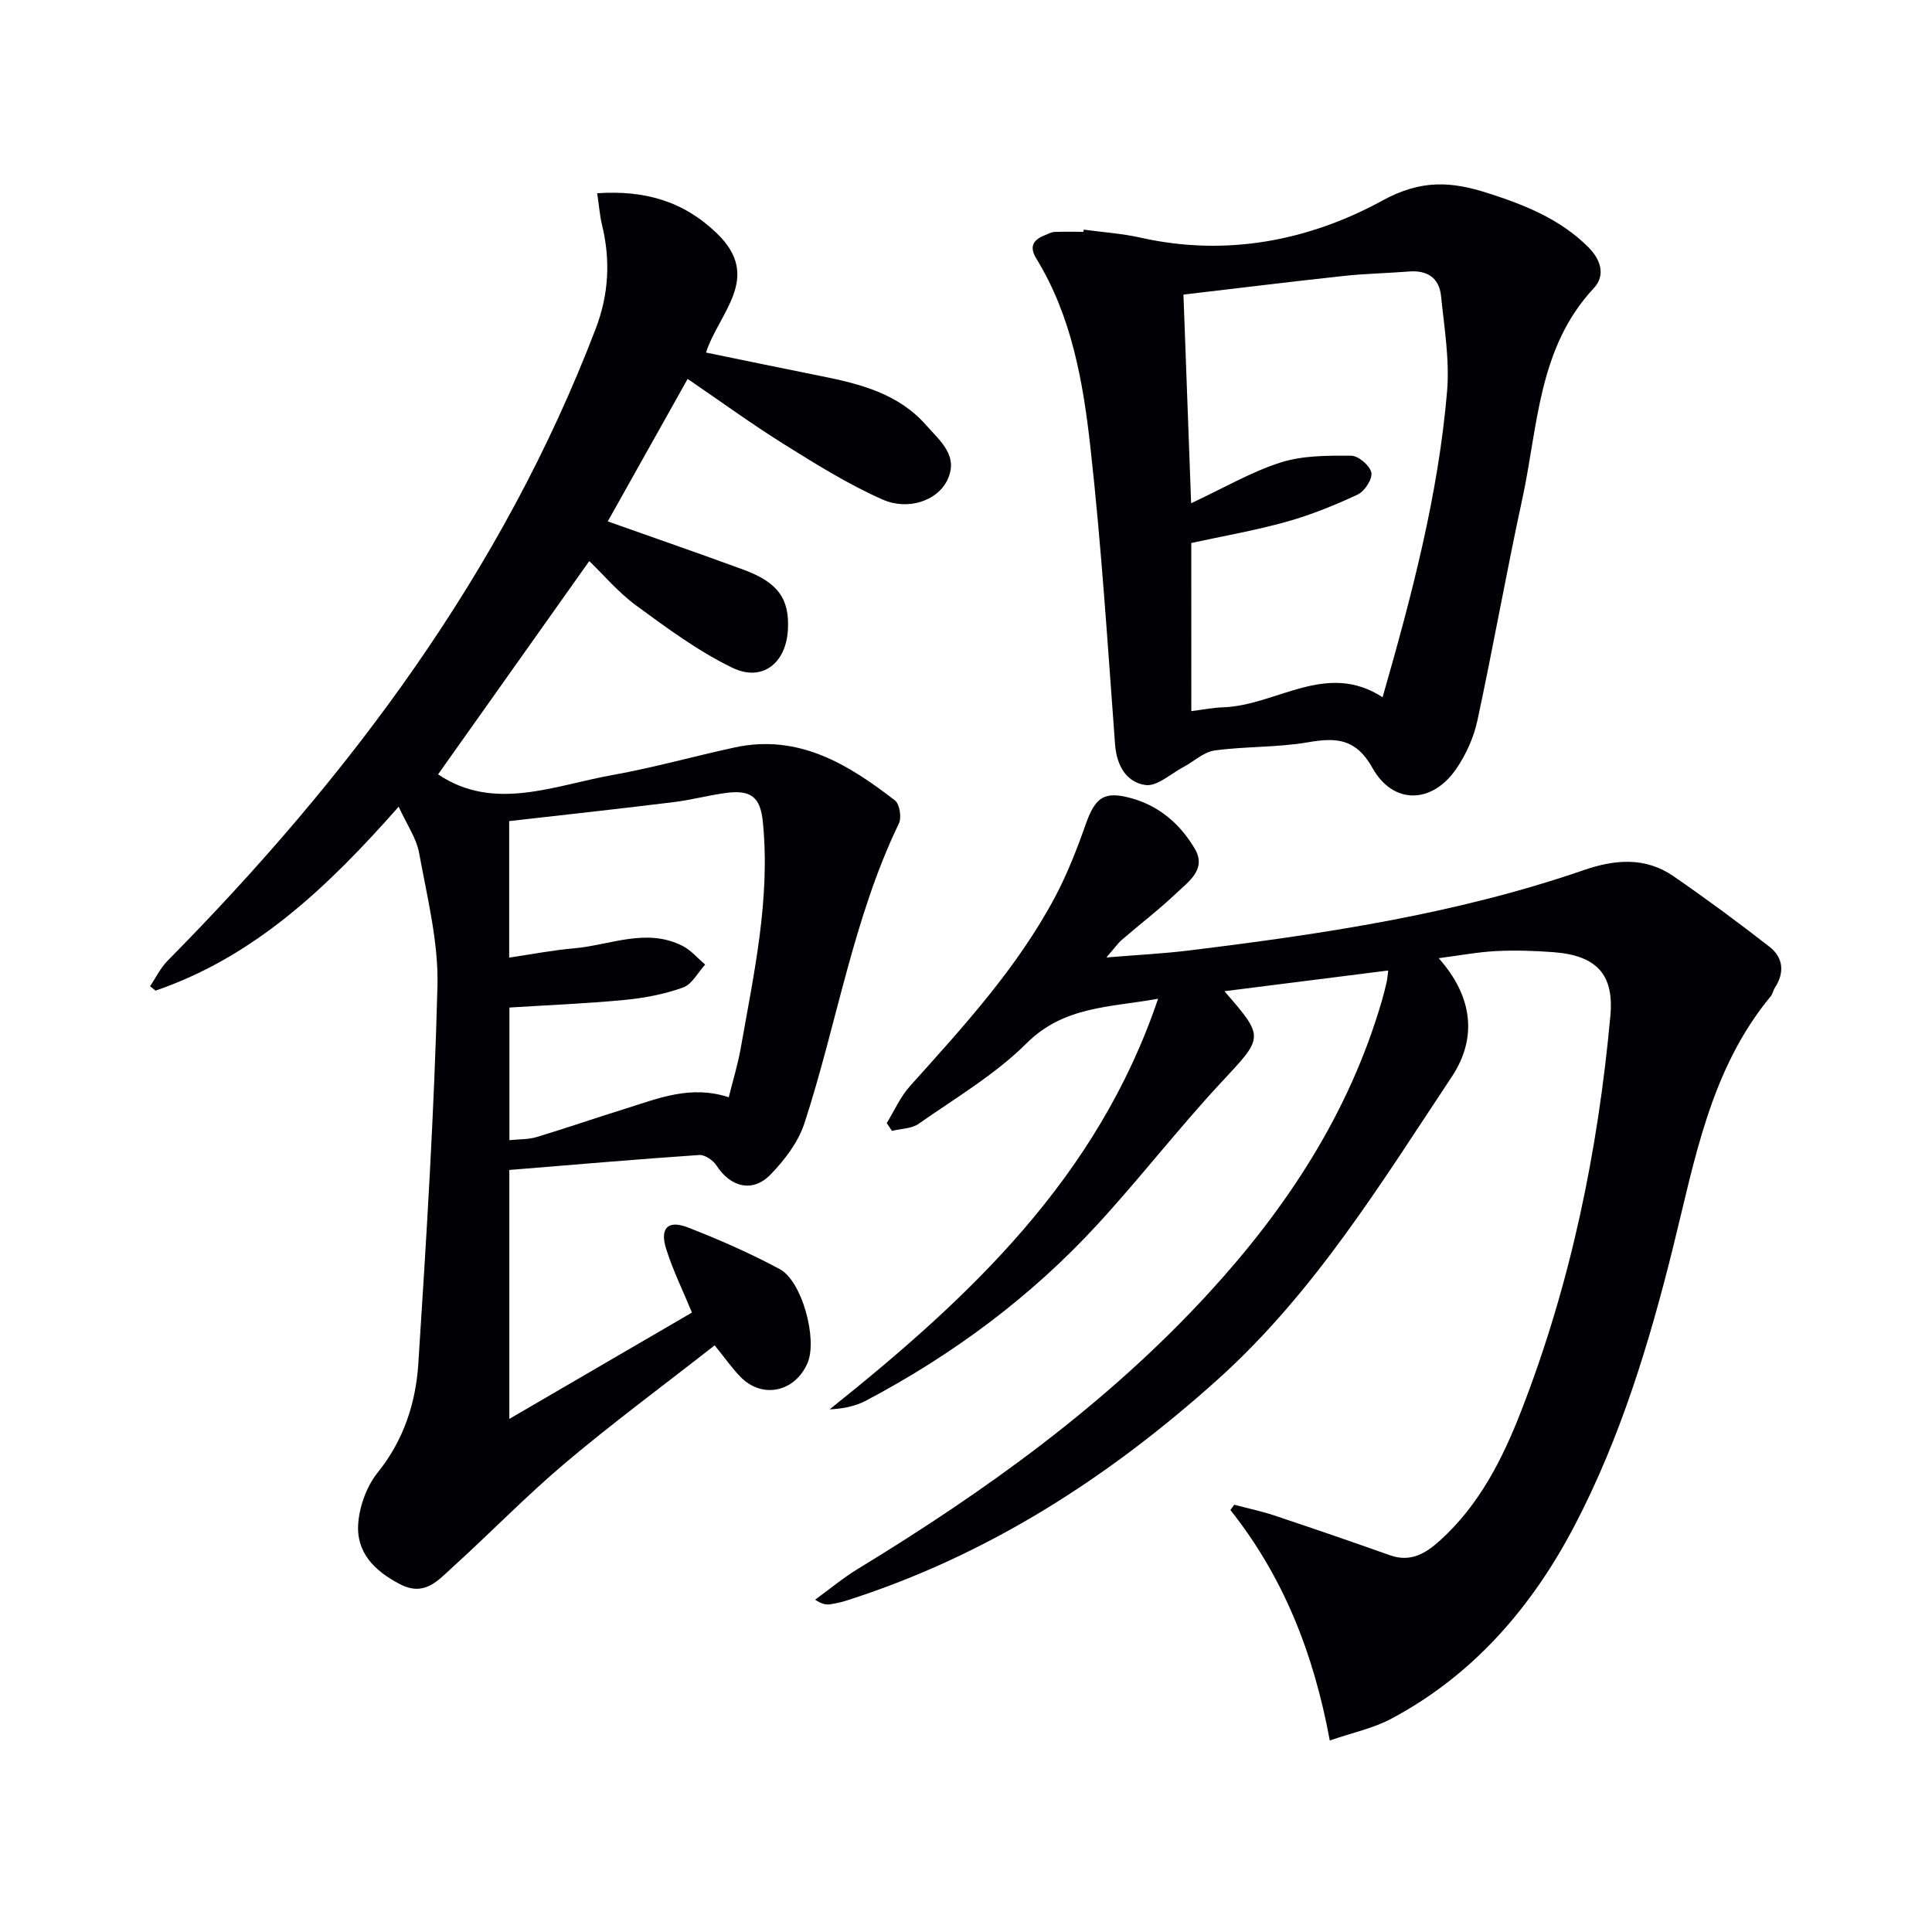 <svg enable-background="new 0 0 400 400" viewBox="0 0 400 400" xmlns="http://www.w3.org/2000/svg"><path d="m82.54 167.02c-14.69 16.65-29.83 31.05-50.34 38.08-.38-.3-.75-.61-1.13-.91 1.2-1.77 2.15-3.79 3.63-5.28 37.65-38.13 69.3-80.29 88.63-130.84 2.72-7.11 3.09-14.19 1.31-21.51-.46-1.91-.6-3.89-1-6.55 9.81-.66 17.85 1.6 24.81 8.33 9.44 9.13.44 16.3-2.28 24.65 8.06 1.65 15.97 3.31 23.9 4.89 8.08 1.61 15.99 3.65 21.7 10.17 2.85 3.26 6.95 6.4 4.22 11.63-2.06 3.94-7.94 6.1-13.29 3.73-7.08-3.13-13.74-7.29-20.32-11.4-6.74-4.21-13.18-8.9-20.01-13.56-5.65 10.08-10.98 19.57-16.54 29.5 9.43 3.35 18.79 6.58 28.08 9.99 7.16 2.63 9.57 6.03 9.22 12.43-.38 6.93-5.29 10.88-11.5 7.88-7.06-3.41-13.51-8.2-19.88-12.86-3.73-2.73-6.78-6.37-9.75-9.22-10.41 14.68-20.97 29.58-31.3 44.15 11.53 7.79 23.93 2.32 36.21.12 8.48-1.52 16.81-3.88 25.25-5.7 13.14-2.82 23.41 3.46 33.12 10.97.98.75 1.42 3.54.83 4.77-9.53 19.78-12.83 41.48-19.57 62.1-1.28 3.91-4.11 7.61-7.03 10.62-3.69 3.79-8.28 2.59-11.14-1.86-.7-1.09-2.43-2.29-3.6-2.21-13.06.89-26.1 2.02-39.32 3.1v51.54c13-7.57 25.36-14.77 37.81-22.02-1.96-4.75-4.01-8.89-5.36-13.25-1.32-4.25.41-5.97 4.52-4.37 6.48 2.52 12.9 5.34 19.02 8.63 4.65 2.5 7.83 14.52 5.77 19.39-2.57 6.06-9.38 7.55-13.89 2.93-1.74-1.78-3.17-3.85-5.36-6.54-10.87 8.51-21.14 16.09-30.87 24.3-8.13 6.86-15.57 14.55-23.46 21.7-2.97 2.69-5.75 6.09-10.84 3.44-5.34-2.79-9.14-6.63-8.61-12.74.31-3.58 1.78-7.59 4.02-10.37 5.39-6.7 7.88-14.4 8.41-22.55 1.68-26.04 3.3-52.1 3.96-78.18.23-9.14-2.14-18.4-3.79-27.51-.55-3.09-2.55-5.9-4.24-9.61zm22.88 2.98v28.26c4.69-.69 9.04-1.54 13.43-1.92 7.47-.65 14.92-4.3 22.43-.52 1.77.89 3.16 2.57 4.72 3.88-1.5 1.64-2.72 4.08-4.57 4.75-3.84 1.38-7.99 2.18-12.07 2.57-7.88.76-15.8 1.07-23.89 1.58v27.46c2.09-.22 3.94-.13 5.62-.64 6.19-1.87 12.3-3.99 18.48-5.91 6.76-2.11 13.45-4.92 21.31-2.33.87-3.5 1.88-6.79 2.48-10.16 2.73-15.5 6.17-30.95 4.58-46.86-.52-5.17-2.47-6.67-7.64-5.99-3.6.48-7.14 1.45-10.75 1.89-11.22 1.39-22.43 2.61-34.13 3.94z" fill="#010106"/><path d="m275.32 360.35c-3.39-18.28-9.69-33.99-20.58-47.72.26-.36.53-.72.79-1.09 2.77.73 5.58 1.32 8.29 2.22 8.01 2.67 16 5.41 23.96 8.24 4.28 1.52 7.41-.39 10.36-3.06 8.13-7.35 12.94-16.86 16.81-26.82 10.25-26.32 15.89-53.73 18.46-81.79.79-8.6-2.86-12.51-11.76-13.19-3.95-.3-7.93-.43-11.88-.23-3.75.19-7.47.9-11.91 1.47 7 7.84 8.1 16.45 2.71 24.56-14.61 21.99-28.42 44.63-48.36 62.58-22.66 20.39-47.74 36.55-76.95 45.86-1.1.35-2.25.6-3.39.77-.8.12-1.62.02-3.11-.95 2.92-2.12 5.71-4.45 8.78-6.33 26.54-16.18 51.64-34.18 72.77-57.22 16.15-17.61 29.02-37.22 35.78-60.42.37-1.27.69-2.56.99-3.85.14-.61.18-1.24.34-2.45-11.45 1.45-22.54 2.86-33.91 4.29 8.39 9.68 8.12 9.43-.77 18.99-8.83 9.5-16.78 19.8-25.56 29.34-13.76 14.96-29.9 26.93-47.85 36.42-2.2 1.16-4.72 1.7-7.56 1.82 28.97-23.14 55.47-47.94 68-85.01-10.07 1.81-19.5 1.52-27.24 9.23-6.52 6.49-14.72 11.32-22.33 16.66-1.47 1.03-3.67 1.01-5.53 1.47-.36-.54-.72-1.08-1.08-1.62 1.58-2.56 2.81-5.42 4.78-7.62 11.02-12.27 22.2-24.43 30.03-39.12 2.56-4.81 4.57-9.96 6.38-15.11 2-5.68 3.89-6.99 9.61-5.36 5.75 1.63 9.99 5.38 12.95 10.36 2.54 4.27-1.18 6.78-3.71 9.18-3.61 3.43-7.59 6.47-11.36 9.73-.85.74-1.51 1.7-3.2 3.65 6.46-.53 11.78-.79 17.05-1.44 27.7-3.4 55.28-7.5 81.81-16.65 6.4-2.21 12.71-2.75 18.52 1.25 6.79 4.68 13.43 9.58 19.93 14.65 2.81 2.2 3.15 5.3 1.1 8.44-.36.55-.46 1.29-.87 1.79-12.49 15.09-15.7 33.76-20.22 51.97-4.93 19.86-10.9 39.48-20.4 57.64-8.75 16.73-20.87 30.88-37.91 39.95-3.72 1.99-8 2.88-12.76 4.52z" fill="#010106"/><path d="m224.37 47.54c3.94.54 7.94.8 11.81 1.67 17.72 3.98 34.83.63 50.06-7.7 8.08-4.42 14.33-3.92 21.77-1.54 7.64 2.44 15.02 5.38 20.85 11.22 2.6 2.6 3.58 5.83 1.11 8.48-11.55 12.38-11.53 28.59-14.8 43.67-3.31 15.23-6.01 30.59-9.29 45.83-.75 3.49-2.33 7.01-4.35 9.97-4.98 7.31-13.08 7.53-17.36-.12-3.43-6.12-7.46-6.36-13.35-5.34-6.36 1.1-12.94.82-19.35 1.7-2.27.31-4.29 2.29-6.46 3.43-2.61 1.38-5.45 4.06-7.85 3.72-3.95-.55-5.97-4-6.3-8.42-1.53-20.54-2.82-41.11-5.11-61.57-1.51-13.49-3.86-27.03-11.17-38.97-1.62-2.64-.56-3.99 1.89-4.93.61-.24 1.23-.6 1.86-.62 1.99-.08 3.99-.03 5.99-.03.02-.16.04-.31.05-.45zm22.28 99.69c2.39-.3 4.48-.72 6.57-.79 11.06-.36 21.37-9.68 33.03-2.08 6.09-21.23 11.53-41.92 13.35-63.31.55-6.51-.58-13.2-1.25-19.78-.38-3.71-2.82-5.36-6.62-5.06-4.47.36-8.96.43-13.42.91-11 1.19-21.97 2.55-33.29 3.87.54 14.66 1.05 28.62 1.59 43.2 6.81-3.18 12.47-6.51 18.57-8.45 4.57-1.45 9.7-1.42 14.58-1.39 1.48.01 3.86 2.04 4.16 3.49.27 1.31-1.37 3.86-2.79 4.53-4.77 2.24-9.72 4.24-14.8 5.66-6.47 1.81-13.12 2.96-19.69 4.39.01 11.69.01 22.97.01 34.81z" fill="#010106"/></svg>